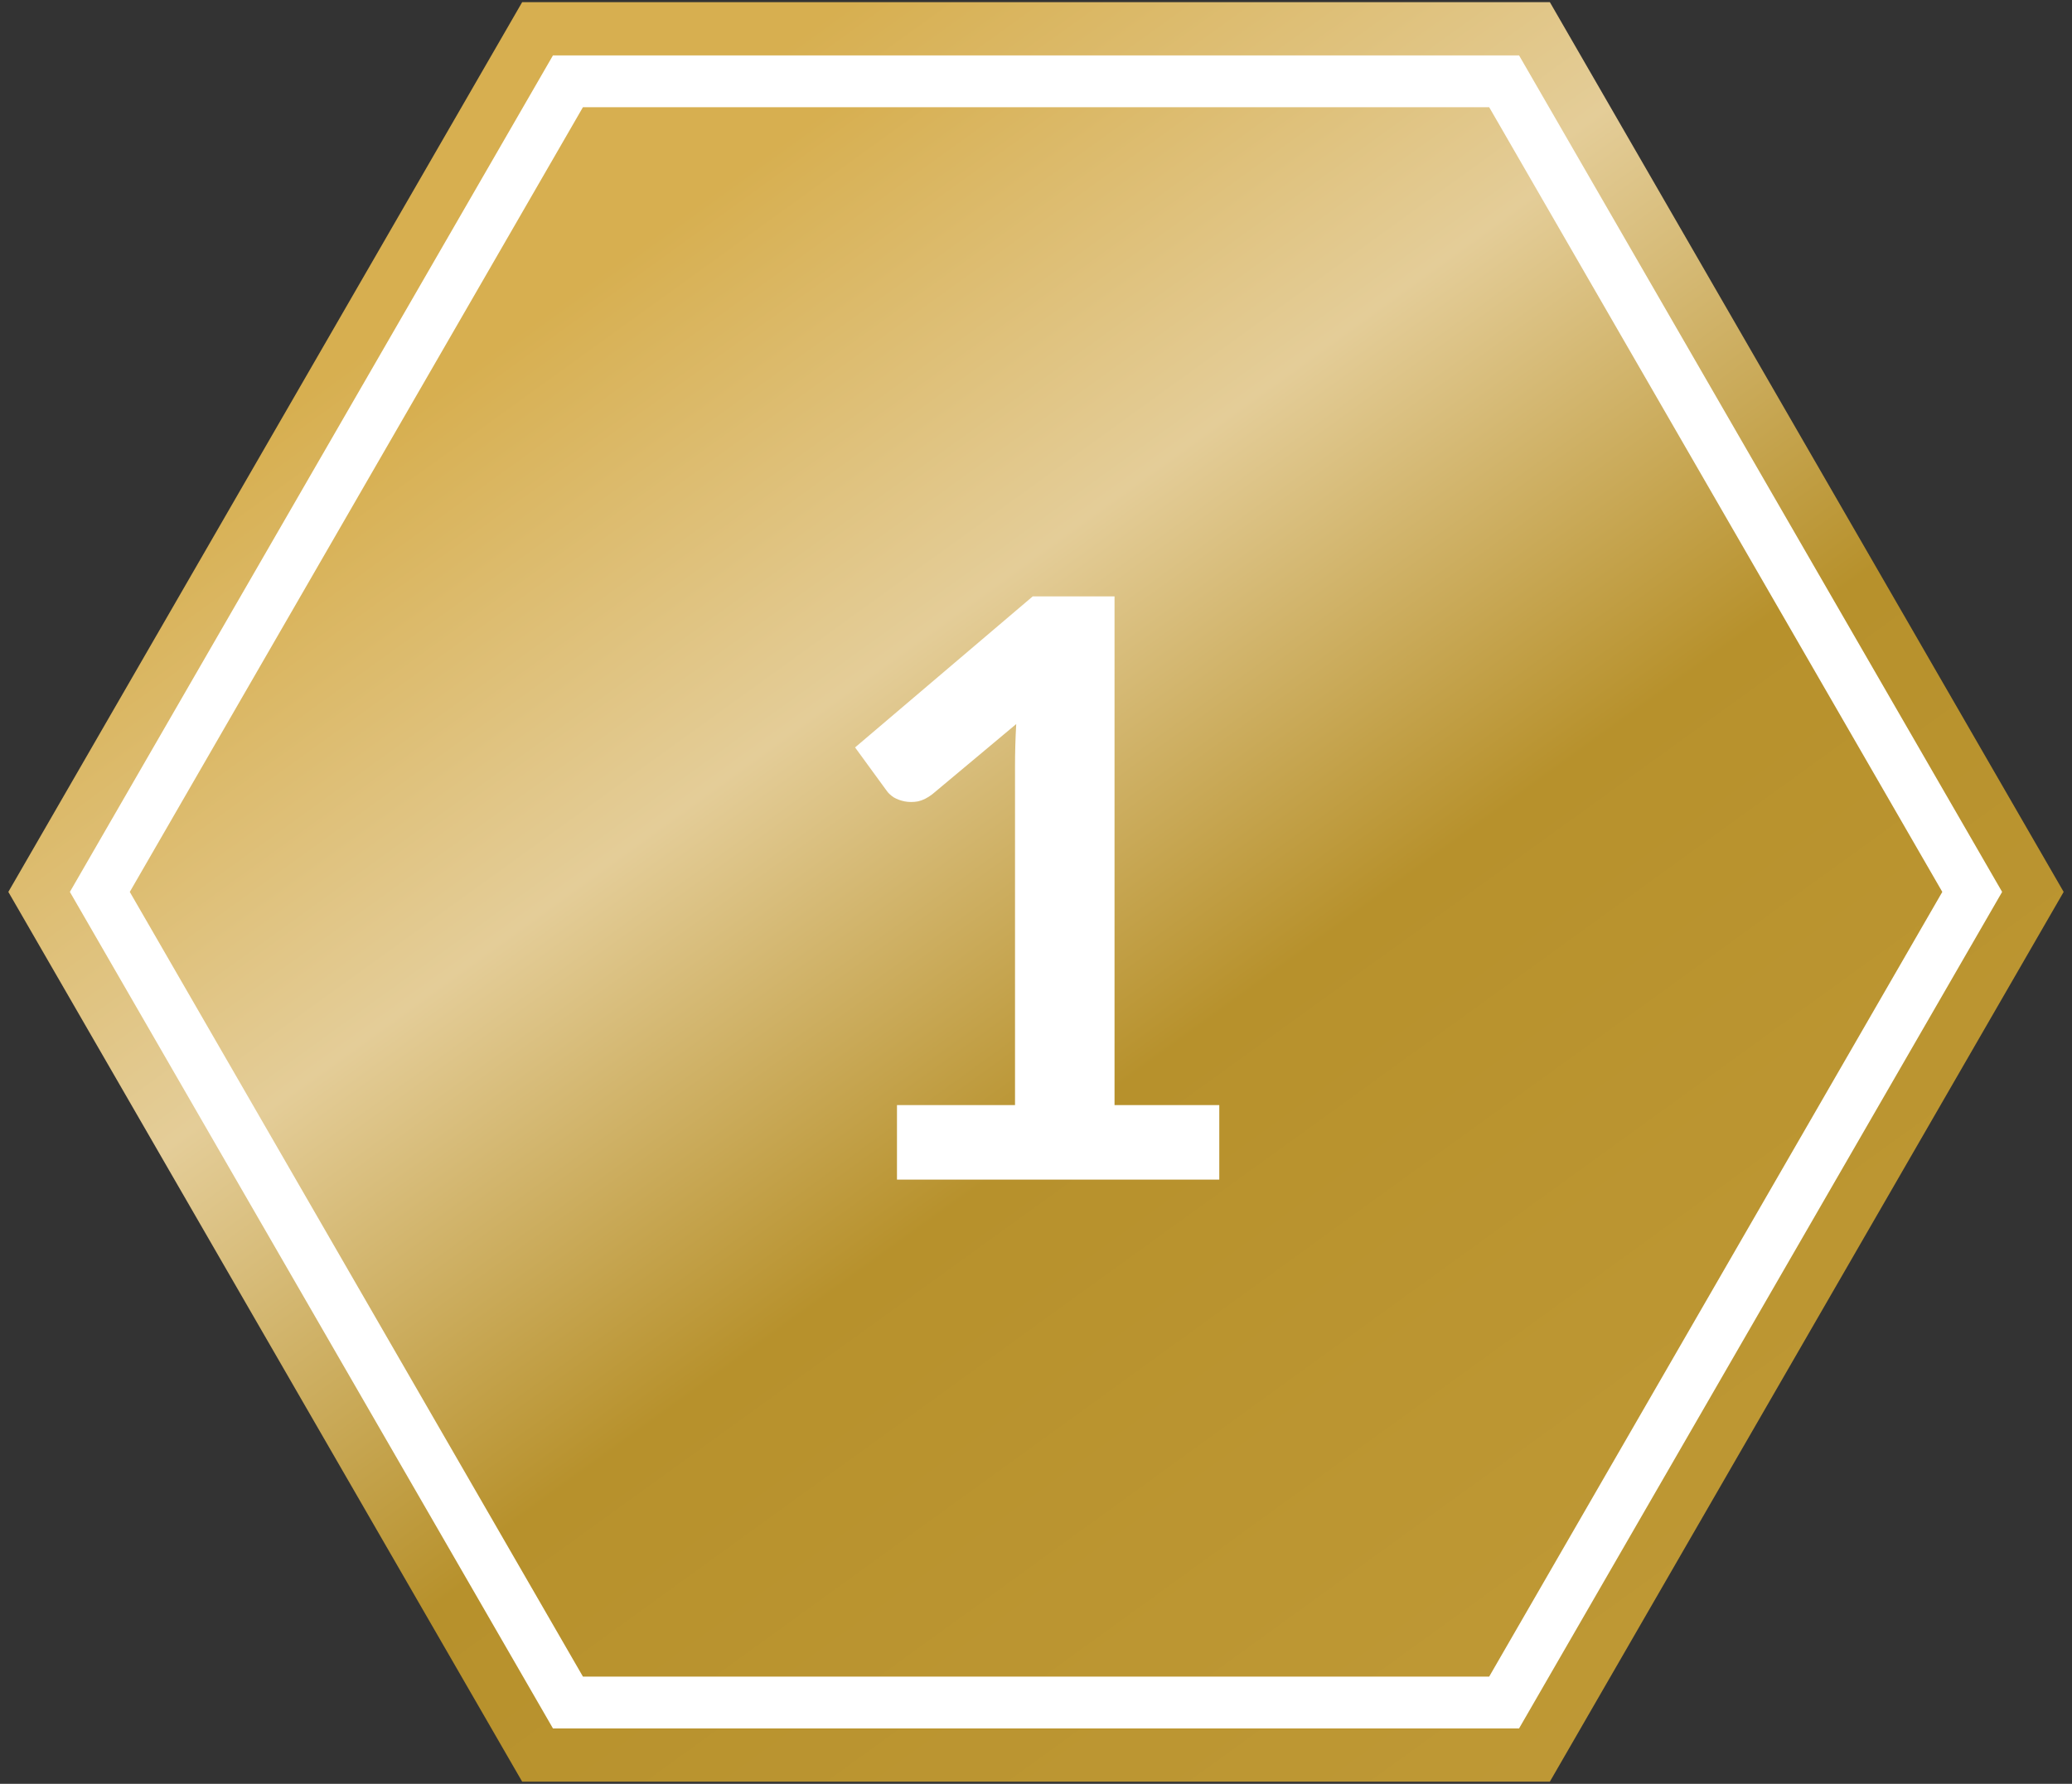 <svg width="72" height="62" viewBox="0 0 72 62" fill="none" xmlns="http://www.w3.org/2000/svg">
<rect x="0" y="0" width="72" height="62" fill="#333333" stroke="none"/>
<path d="M53.321 1L70.641 31L53.321 61H18.68L1.359 31L18.68 1L53.321 1Z" fill="white" stroke="url(#paint0_linear_928_1288)" stroke-width="1.852" stroke-miterlimit="10"/>
<path d="M51.748 3.727L67.493 31L51.748 58.273H20.256L4.51 31L20.256 3.727L51.748 3.727Z" fill="url(#paint1_linear_928_1288)"/>
<path d="M42.369 38.41V41H31.169V38.41H35.271V26.608C35.271 26.141 35.285 25.661 35.313 25.166L32.401 27.602C32.233 27.733 32.065 27.817 31.897 27.854C31.738 27.882 31.584 27.882 31.435 27.854C31.295 27.826 31.169 27.779 31.057 27.714C30.945 27.639 30.861 27.56 30.805 27.476L29.713 25.978L35.887 20.728H38.729V38.41H42.369Z" fill="white"/>
<defs>
<linearGradient id="paint0_linear_928_1288" x1="21.689" y1="5.667" x2="64.818" y2="65.358" gradientUnits="userSpaceOnUse">
<stop stop-color="#D7AF50"/>
<stop offset="0.25" stop-color="#E4CD98"/>
<stop offset="0.5" stop-color="#B7912C"/>
<stop offset="1" stop-color="#C19B38"/>
</linearGradient>
<linearGradient id="paint1_linear_928_1288" x1="22.991" y1="7.969" x2="62.199" y2="62.234" gradientUnits="userSpaceOnUse">
<stop stop-color="#D7AF50"/>
<stop offset="0.25" stop-color="#E4CD98"/>
<stop offset="0.5" stop-color="#B7912C"/>
<stop offset="1" stop-color="#C19B38"/>
</linearGradient>
</defs>
</svg>

